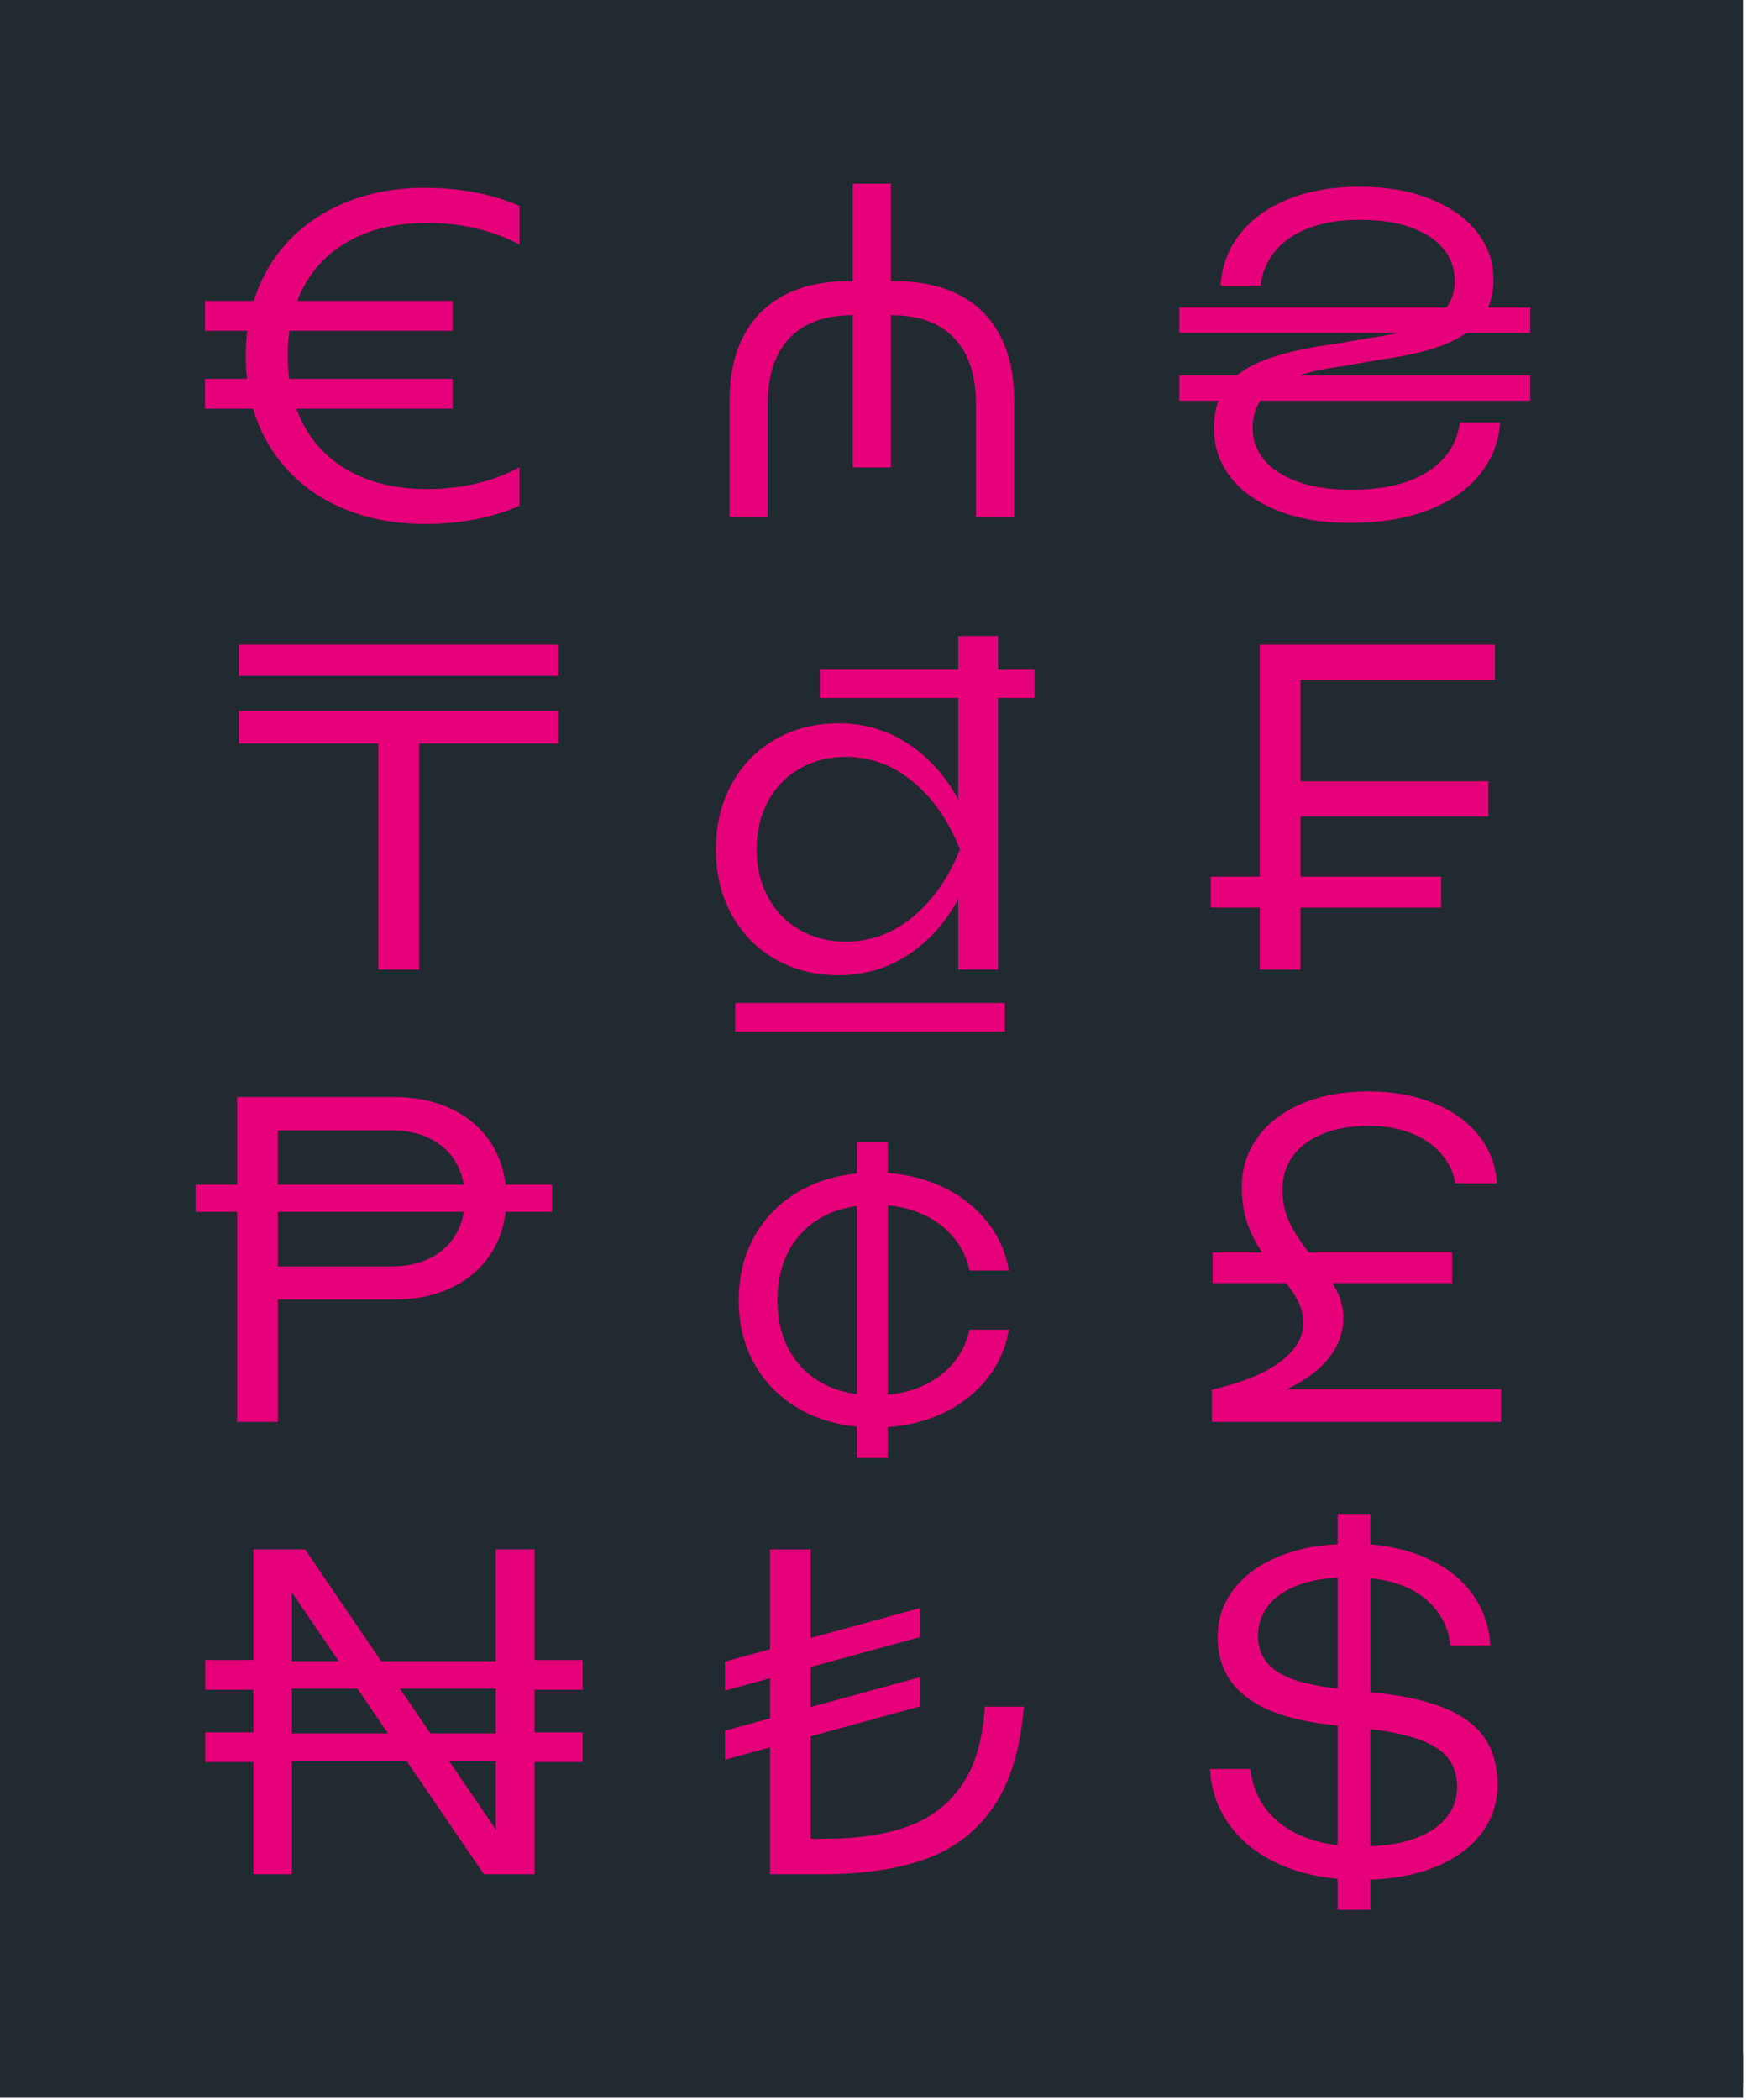 <svg width="692" height="832" viewBox="0 0 692 832" fill="none" xmlns="http://www.w3.org/2000/svg">
<g clip-path="url(#clip0_495_17061)">
<path d="M691.082 813.43H0V831.226H691.082V813.43Z" fill="#222A31"/>
<path d="M555.386 813.43H-135.695V831.226H555.386V813.43Z" fill="#222A31"/>
<path d="M100.58 815.994C103.44 815.798 108.045 815.628 114.394 815.484C120.742 815.339 128.525 815.227 137.734 815.148C146.944 815.07 157.159 815.03 168.375 815.03C175.357 815.03 182.051 815.043 188.455 815.07C194.858 815.097 200.669 815.135 205.874 815.185V815.514C200.78 815.455 195.134 815.409 188.923 815.377C182.713 815.345 176.178 815.329 169.312 815.329C156.498 815.329 145.655 815.387 136.783 815.503C127.911 815.619 121.59 815.782 117.82 815.994H179.356V816.249H114.731C114.27 816.322 114.042 816.393 114.042 816.463C114.042 816.533 114.242 816.6 114.642 816.659H179.349V816.914H117.475C121.135 817.13 127.443 817.299 136.397 817.419C145.351 817.538 156.291 817.599 169.222 817.599C176.088 817.599 182.651 817.583 188.916 817.55C195.182 817.518 200.828 817.472 205.867 817.412V817.741C200.663 817.791 194.879 817.83 188.53 817.856C182.182 817.882 175.516 817.896 168.533 817.896C157.09 817.896 146.702 817.856 137.383 817.776C128.056 817.696 120.232 817.582 113.911 817.434C107.59 817.287 103.054 817.113 100.311 816.914H81.258V816.659H97.905C97.56 816.596 97.388 816.531 97.388 816.463C97.388 816.385 97.588 816.314 97.988 816.249H81.251V815.994H100.559H100.58Z" fill="#222A31"/>
<path d="M94.665 818.925H221.335V819.191H94.665V818.925ZM221.335 819.49V819.767H166.065V821.694H149.928V819.767H94.658V819.49H221.328H221.335Z" fill="#222A31"/>
<path d="M178.032 822.873C184.408 822.934 189.53 823.021 193.397 823.135C197.257 823.248 199.587 823.379 200.394 823.528H218.757V823.759H200.394C199.594 823.908 197.264 824.039 193.397 824.152C189.537 824.265 184.415 824.353 178.032 824.414C171.649 824.476 164.397 824.506 156.277 824.506H110.106V825.55H93.969V823.759H77.494V823.528H93.969V822.78H156.277C164.404 822.78 171.656 822.811 178.032 822.873ZM183.822 823.528C182.678 823.384 179.576 823.271 174.51 823.188C169.443 823.106 162.991 823.065 155.153 823.065H110.099V823.528H183.822ZM155.16 824.224C162.998 824.224 169.45 824.183 174.517 824.1C179.576 824.017 182.685 823.903 183.829 823.759H110.106V824.224H155.16Z" fill="#222A31"/>
<path d="M81.355 828.196H100.407V827.832H81.355V827.579H100.407V826.636H120.915L151.038 827.588H196.52V826.636H211.885V827.579H230.938V827.832H211.885V828.196H230.938V828.449H211.885V829.405H191.805L161.164 828.44H115.683V829.405H100.407V828.449H81.355V828.196ZM134.219 827.589L115.683 827.003V827.589H134.219ZM153.789 828.205L141.691 827.823H115.69V828.205H153.796H153.789ZM170.608 828.205H196.527V827.823H158.511L170.608 828.205ZM196.527 829.025V828.44H177.991L196.527 829.025Z" fill="#222A31"/>
<path d="M294.693 816.293C298.381 816.142 303.758 816.026 310.831 815.946C317.896 815.866 326.409 815.826 336.363 815.826H337.997V814.995H353.1V815.826H354.816C364.77 815.826 373.283 815.866 380.349 815.945C387.414 816.024 392.777 816.14 396.438 816.292C400.098 816.444 401.932 816.626 401.932 816.838V817.839H386.828V816.877C386.828 816.631 383.954 816.442 378.205 816.312C372.456 816.181 364.088 816.116 353.1 816.116V817.414H337.997V816.116C327.009 816.116 318.647 816.181 312.892 816.312C307.143 816.442 304.268 816.631 304.268 816.877V817.839H289.165V816.838C289.165 816.626 291.012 816.445 294.7 816.293H294.693Z" fill="#222A31"/>
<path d="M290.013 820.112C294.19 819.949 299.967 819.822 307.35 819.731C314.732 819.641 323.08 819.596 332.407 819.596C342.415 819.596 351.528 819.653 359.738 819.767C367.948 819.882 374.628 820.041 379.777 820.244V819.38H324.934V819.14H379.777V818.852H395.569V819.14H409.99V819.38H395.569V821.695H379.777V821.095C374.628 821.298 367.962 821.457 359.78 821.571C351.597 821.686 342.471 821.743 332.4 821.743C323.073 821.743 314.718 821.698 307.343 821.607C299.967 821.517 294.183 821.39 290.006 821.228C285.829 821.065 283.74 820.879 283.74 820.67C283.74 820.461 285.829 820.275 290.006 820.112H290.013ZM398.237 821.979V822.223H291.392V821.979H398.237ZM304.392 821.078C307.398 821.198 311.589 821.291 316.966 821.357C322.342 821.423 328.408 821.457 335.157 821.457C345.111 821.457 354.037 821.386 361.93 821.243C369.823 821.101 376.006 820.91 380.466 820.67C376.006 820.429 369.823 820.237 361.93 820.095C354.037 819.953 345.111 819.882 335.157 819.882C328.408 819.882 322.342 819.915 316.966 819.981C311.589 820.048 307.398 820.141 304.392 820.26C301.387 820.38 299.884 820.516 299.884 820.67C299.884 820.824 301.387 820.959 304.392 821.078V821.078Z" fill="#222A31"/>
<path d="M351.804 823.167V823.429C360.097 823.441 367.679 823.484 374.545 823.557C381.411 823.631 387.043 823.728 391.454 823.849C395.859 823.97 398.665 824.107 399.864 824.26H384.244C382.7 824.105 379.019 823.978 373.215 823.879C367.404 823.78 360.269 823.721 351.804 823.704V825.32C360.214 825.303 367.321 825.245 373.132 825.146C378.936 825.048 382.645 824.92 384.244 824.764H399.864C398.665 824.917 395.873 825.054 391.496 825.175C387.118 825.296 381.5 825.393 374.635 825.467C367.769 825.54 360.159 825.583 351.804 825.595V825.857H339.617V825.591C330.346 825.571 322.163 825.514 315.07 825.418C307.977 825.322 302.483 825.196 298.595 825.04C294.701 824.884 292.757 824.709 292.757 824.513C292.757 824.317 294.701 824.141 298.595 823.985C302.483 823.829 307.977 823.702 315.07 823.606C322.163 823.51 330.346 823.453 339.617 823.433V823.167H351.804ZM311.941 824.903C314.484 825.017 318.131 825.11 322.88 825.18C327.63 825.251 333.206 825.296 339.617 825.314V823.71C333.206 823.728 327.63 823.773 322.88 823.844C318.131 823.915 314.484 824.007 311.941 824.122C309.397 824.236 308.122 824.367 308.122 824.513C308.122 824.659 309.397 824.79 311.941 824.904V824.903Z" fill="#222A31"/>
<path d="M321.343 827.392L364.598 827.137V827.384L321.343 827.639V827.981L364.598 827.726V827.975L321.343 828.23V829.103H326.92C339.789 829.103 350.736 829.069 359.745 828.999C368.755 828.929 375.91 828.812 381.197 828.646C386.491 828.481 389.538 828.258 390.338 827.977H405.785C404.469 828.333 400.519 828.616 393.943 828.825C387.36 829.035 378.454 829.185 367.211 829.273C355.968 829.362 342.168 829.406 325.803 829.406H305.206V828.324L287.353 828.429V828.182L305.206 828.077V827.735L287.353 827.84V827.593L305.206 827.488V826.637H321.343V827.392V827.392Z" fill="#222A31"/>
<path d="M506.454 817.783C498.271 817.713 492.005 817.617 487.656 817.496C483.306 817.374 481.135 817.236 481.135 817.082C481.135 816.99 481.734 816.911 482.934 816.846H467.403V816.63H490.234C493.894 816.566 498.857 816.512 505.123 816.469C511.389 816.426 519.268 816.39 528.767 816.362L544.642 816.305C548.819 816.291 551.935 816.279 553.996 816.268H467.403V816.052H573.304C575.476 815.989 576.565 815.912 576.565 815.823C576.565 815.723 575.131 815.634 572.27 815.556C569.409 815.478 565.163 815.416 559.525 815.371C553.886 815.326 547.041 815.304 538.969 815.304C530.897 815.304 524.19 815.328 518.503 815.376C512.809 815.424 508.391 815.49 505.24 815.574C502.09 815.659 500.208 815.756 499.574 815.865H483.782C484.237 815.699 486.787 815.552 491.419 815.425C496.052 815.297 502.435 815.198 510.555 815.128C518.682 815.057 528.119 815.021 538.872 815.021C549.626 815.021 558.856 815.056 566.893 815.126C574.931 815.195 581.107 815.29 585.429 815.409C589.751 815.529 591.909 815.662 591.909 815.81C591.909 815.902 591.192 815.983 589.765 816.052H606.502V816.268H581.183C577.633 816.322 573.056 816.367 567.452 816.404C561.841 816.441 555.12 816.471 547.282 816.495L531.834 816.552C525.196 816.572 519.592 816.598 515.015 816.63H606.502V816.846H499.484C497.479 816.91 496.479 816.989 496.479 817.082C496.479 817.182 497.996 817.271 501.029 817.35C504.062 817.429 508.508 817.491 514.374 817.536C520.24 817.582 527.292 817.605 535.529 817.605C548.233 817.605 558.298 817.554 565.735 817.453C573.173 817.352 577.461 817.211 578.605 817.03H594.57C593.998 817.202 591.22 817.352 586.243 817.481C581.266 817.61 574.414 817.71 565.687 817.781C556.96 817.852 546.848 817.887 535.35 817.887C523.852 817.887 514.608 817.852 506.426 817.783L506.454 817.783Z" fill="#222A31"/>
<path d="M592.488 819.224H515.421V820.09H589.917V820.389H515.421V820.902H571.201V821.166H515.421V821.694H499.284V821.166H479.887V820.902H499.284V818.925H592.488V819.224Z" fill="#222A31"/>
<path d="M500.229 824.107C497.713 824.028 495.735 823.944 494.308 823.855C492.874 823.766 492.164 823.664 492.164 823.549C492.164 823.389 494.266 823.248 498.471 823.124C502.676 823 508.57 822.904 516.152 822.836C523.735 822.768 532.414 822.733 542.202 822.733C551.99 822.733 560.407 822.766 567.99 822.831C575.572 822.897 581.576 822.988 586.009 823.107C590.441 823.226 592.86 823.362 593.26 823.516H576.785C575.986 823.418 574.042 823.332 570.947 823.258C567.859 823.184 563.881 823.127 559.015 823.087C554.148 823.047 548.661 823.027 542.54 823.027C535.674 823.027 529.649 823.049 524.473 823.093C519.296 823.138 515.305 823.2 512.499 823.282C509.693 823.363 508.294 823.458 508.294 823.568C508.294 823.677 509.211 823.766 511.038 823.848C512.871 823.931 515.442 824.017 518.765 824.107H575.489V824.367H528.119C530.98 824.466 532.407 824.564 532.407 824.663C532.407 824.788 530.49 824.903 526.658 825.006C522.825 825.109 517.304 825.198 510.093 825.272H594.97V825.551H480.314V825.276C492.212 825.217 501.222 825.138 507.35 825.039C513.471 824.941 516.532 824.831 516.532 824.709C516.532 824.647 515.959 824.59 514.815 824.537C513.671 824.484 511.982 824.427 509.749 824.367H480.569V824.107H500.222H500.229Z" fill="#222A31"/>
<path d="M543.098 826.594C552.48 826.611 560.676 826.658 567.686 826.734C574.697 826.811 580.177 826.911 584.12 827.034C588.07 827.158 590.241 827.299 590.641 827.456H574.849C574.049 827.301 570.947 827.172 565.536 827.07C560.131 826.967 552.645 826.904 543.091 826.882V827.853L546.352 827.861C557.677 827.888 566.818 827.935 573.773 828.001C580.722 828.067 585.761 828.154 588.876 828.26C591.992 828.365 593.557 828.493 593.557 828.644C593.557 828.794 591.551 828.927 587.546 829.046C583.541 829.165 577.73 829.261 570.127 829.332C562.517 829.404 553.507 829.444 543.091 829.452V829.709H530.132V829.445C520.289 829.425 511.624 829.374 504.131 829.29C496.638 829.206 490.772 829.097 486.539 828.963C482.307 828.829 479.991 828.678 479.591 828.509H495.556C496.472 828.686 499.933 828.832 505.937 828.946C511.948 829.061 520.013 829.132 530.139 829.159V828.138L526.789 828.13C497.32 828.059 482.589 827.81 482.589 827.383C482.589 827.24 484.506 827.111 488.338 826.995C492.171 826.879 497.679 826.786 504.861 826.715C512.044 826.645 520.468 826.604 530.139 826.592V826.334H543.098V826.594V826.594ZM505.682 827.672C510.431 827.745 518.469 827.795 529.794 827.822H530.139V826.877C523.273 826.885 517.469 826.912 512.72 826.957C507.97 827.002 504.42 827.061 502.077 827.133C499.733 827.205 498.561 827.286 498.561 827.377C498.561 827.5 500.932 827.599 505.682 827.672V827.672ZM561.979 829.091C567.128 829.046 571.002 828.987 573.608 828.913C576.213 828.839 577.509 828.756 577.509 828.664C577.509 828.572 576.482 828.495 574.421 828.43C572.36 828.366 568.796 828.312 563.737 828.268C558.67 828.224 551.791 828.191 543.098 828.169V829.168C550.536 829.162 556.83 829.136 561.979 829.091V829.091Z" fill="#222A31"/>
</g>
<g clip-path="url(#clip1_495_17061)">
<path d="M691.082 0H0V827.189H691.082V0Z" fill="#222A31"/>
<path d="M555.386 0H-135.695V827.189H555.386V0Z" fill="#222A31"/>
<path d="M100.58 119.212C103.44 110.113 108.045 102.207 114.394 95.486C120.742 88.765 128.525 83.574 137.734 79.907C146.944 76.247 157.159 74.413 168.375 74.413C175.357 74.413 182.051 75.027 188.455 76.26C194.858 77.494 200.669 79.28 205.874 81.623V96.899C200.78 94.155 195.134 92.039 188.923 90.55C182.713 89.061 176.178 88.317 169.312 88.317C156.498 88.317 145.655 91.005 136.783 96.382C127.911 101.759 121.59 109.369 117.82 119.212H179.356V131.055H114.731C114.27 134.433 114.042 137.748 114.042 141.009C114.042 144.269 114.242 147.357 114.642 150.108H179.349V161.95H117.475C121.135 172.021 127.443 179.845 136.397 185.422C145.351 190.998 156.291 193.79 169.222 193.79C176.088 193.79 182.651 193.046 188.916 191.557C195.182 190.068 200.828 187.924 205.867 185.119V200.394C200.663 202.738 194.879 204.53 188.53 205.757C182.182 206.984 175.516 207.604 168.533 207.604C157.09 207.604 146.702 205.743 137.383 202.028C128.056 198.312 120.232 193.018 113.911 186.153C107.59 179.287 103.054 171.222 100.311 161.95H81.258V150.108H97.905C97.56 147.192 97.388 144.159 97.388 141.009C97.388 137.404 97.588 134.088 97.988 131.055H81.251V119.212H100.559H100.58Z" fill="#E6007A"/>
<path d="M94.665 255.443H221.335V267.803H94.665V255.443ZM221.335 281.707V294.583H166.065V384.182H149.928V294.583H94.658V281.707H221.328H221.335Z" fill="#E6007A"/>
<path d="M178.032 438.956C184.408 441.816 189.53 445.876 193.397 451.143C197.257 456.409 199.587 462.503 200.394 469.424H218.757V480.15H200.394C199.594 487.07 197.264 493.164 193.397 498.43C189.537 503.697 184.415 507.757 178.032 510.618C171.649 513.478 164.397 514.905 156.277 514.905H110.106V563.392H93.969V480.15H77.494V469.424H93.969V434.668H156.277C164.404 434.668 171.656 436.102 178.032 438.956ZM183.822 469.424C182.678 462.73 179.576 457.464 174.51 453.631C169.443 449.799 162.991 447.882 155.153 447.882H110.099V469.424H183.822ZM155.16 501.781C162.998 501.781 169.45 499.85 174.517 495.99C179.576 492.13 182.685 486.85 183.829 480.156H110.106V501.781H155.16Z" fill="#E6007A"/>
<path d="M81.355 686.409H100.407V669.499H81.355V657.74H100.407V613.885H120.915L151.038 658.167H196.52V613.885H211.885V657.74H230.938V669.499H211.885V686.409H230.938V698.168H211.885V742.623H191.805L161.164 697.741H115.683V742.623H100.407V698.168H81.355V686.409ZM134.219 658.174L115.683 630.966V658.174H134.219ZM153.789 686.836L141.691 669.072H115.69V686.836H153.796H153.789ZM170.608 686.836H196.527V669.072H158.511L170.608 686.836ZM196.527 724.942V697.734H177.991L196.527 724.942Z" fill="#E6007A"/>
<path d="M294.693 133.116C298.381 126.078 303.758 120.701 310.831 116.979C317.896 113.263 326.409 111.402 336.363 111.402H337.997V72.779H353.1V111.402H354.816C364.77 111.402 373.283 113.25 380.349 116.937C387.414 120.625 392.777 126.009 396.438 133.074C400.098 140.14 401.932 148.591 401.932 158.435V204.95H386.828V160.241C386.828 148.798 383.954 140.044 378.205 133.977C372.456 127.911 364.088 124.878 353.1 124.878V185.208H337.997V124.878C327.009 124.878 318.647 127.911 312.892 133.977C307.143 140.044 304.268 148.798 304.268 160.241V204.95H289.165V158.435C289.165 148.591 291.012 140.154 294.7 133.116H294.693Z" fill="#E6007A"/>
<path d="M290.013 310.583C294.19 303 299.967 297.106 307.35 292.901C314.732 288.697 323.08 286.594 332.407 286.594C342.415 286.594 351.528 289.255 359.738 294.577C367.948 299.898 374.628 307.281 379.777 316.718V276.551H324.934V265.397H379.777V252.011H395.569V265.397H409.99V276.551H395.569V384.168H379.777V356.278C374.628 365.722 367.962 373.097 359.78 378.419C351.597 383.741 342.471 386.401 332.4 386.401C323.073 386.401 314.718 384.299 307.343 380.094C299.967 375.889 294.183 370.009 290.006 362.461C285.829 354.906 283.74 346.269 283.74 336.543C283.74 326.816 285.829 318.165 290.006 310.583H290.013ZM398.237 397.389V408.715H291.392V397.389H398.237ZM304.392 355.506C307.398 361.055 311.589 365.377 316.966 368.465C322.342 371.553 328.408 373.097 335.157 373.097C345.111 373.097 354.037 369.796 361.93 363.185C369.823 356.574 376.006 347.696 380.466 336.536C376.006 325.32 369.823 316.407 361.93 309.804C354.037 303.193 345.111 299.891 335.157 299.891C328.408 299.891 322.342 301.435 316.966 304.523C311.589 307.612 307.398 311.934 304.392 317.483C301.387 323.032 299.884 329.38 299.884 336.536C299.884 343.691 301.387 349.95 304.392 355.499V355.506Z" fill="#E6007A"/>
<path d="M351.804 452.604V464.791C360.097 465.363 367.679 467.355 374.545 470.753C381.411 474.159 387.043 478.681 391.454 484.312C395.859 489.951 398.665 496.314 399.864 503.407H384.244C382.7 496.196 379.019 490.289 373.215 485.684C367.404 481.079 360.269 478.377 351.804 477.571V552.666C360.214 551.866 367.321 549.178 373.132 544.601C378.936 540.024 382.645 534.102 384.244 526.837H399.864C398.665 533.93 395.873 540.299 391.496 545.931C387.118 551.57 381.5 556.085 374.635 559.49C367.769 562.895 360.159 564.881 351.804 565.453V577.64H339.617V565.28C330.346 564.364 322.163 561.675 315.07 557.215C307.977 552.755 302.483 546.903 298.595 539.665C294.701 532.427 292.757 524.259 292.757 515.167C292.757 506.074 294.701 497.885 298.595 490.62C302.483 483.354 307.977 477.488 315.07 473.028C322.163 468.568 330.346 465.88 339.617 464.963V452.604H351.804ZM311.941 533.316C314.484 538.61 318.131 542.898 322.88 546.193C327.63 549.481 333.206 551.556 339.617 552.418V477.84C333.206 478.701 327.63 480.769 322.88 484.064C318.131 487.352 314.484 491.661 311.941 496.982C309.397 502.304 308.122 508.37 308.122 515.173C308.122 521.977 309.397 528.036 311.941 533.323V533.316Z" fill="#E6007A"/>
<path d="M321.343 648.992L364.598 637.149V648.647L321.343 660.49V676.365L364.598 664.522V676.11L321.343 687.953V728.547H326.92C339.789 728.547 350.736 726.934 359.745 723.701C368.755 720.468 375.91 715.002 381.197 707.309C386.491 699.616 389.538 689.242 390.338 676.2H405.785C404.469 692.736 400.519 705.882 393.943 715.636C387.36 725.39 378.454 732.324 367.211 736.446C355.968 740.569 342.168 742.623 325.803 742.623H305.206V692.33L287.353 697.224V685.726L305.206 680.832V664.957L287.353 669.851V658.353L305.206 653.459V613.898H321.343V648.999V648.992Z" fill="#E6007A"/>
<path d="M506.454 202.331C498.271 199.098 492.005 194.652 487.656 188.985C483.306 183.319 481.135 176.915 481.135 169.76C481.135 165.472 481.734 161.805 482.934 158.772H467.403V148.729H490.234C493.894 145.758 498.857 143.269 505.123 141.263C511.389 139.264 519.268 137.603 528.767 136.286L544.642 133.626C548.819 132.998 551.935 132.426 553.996 131.909H467.403V121.866H573.304C575.476 118.95 576.565 115.4 576.565 111.223C576.565 106.59 575.131 102.454 572.27 98.822C569.409 95.189 565.163 92.328 559.525 90.24C553.886 88.151 547.041 87.11 538.969 87.11C530.897 87.11 524.19 88.227 518.503 90.46C512.809 92.694 508.391 95.768 505.24 99.683C502.09 103.606 500.208 108.107 499.574 113.201H483.782C484.237 105.474 486.787 98.656 491.419 92.735C496.052 86.814 502.435 82.209 510.555 78.921C518.682 75.633 528.119 73.985 538.872 73.985C549.626 73.985 558.856 75.605 566.893 78.831C574.931 82.064 581.107 86.455 585.429 92.004C589.751 97.553 591.909 103.764 591.909 110.63C591.909 114.917 591.192 118.667 589.765 121.873H606.502V131.916H581.183C577.633 134.432 573.056 136.548 567.452 138.265C561.841 139.981 555.12 141.381 547.282 142.47L531.834 145.13C525.196 146.047 519.592 147.247 515.015 148.736H606.502V158.779H499.484C497.479 161.757 496.479 165.417 496.479 169.767C496.479 174.399 497.996 178.549 501.029 182.209C504.062 185.87 508.508 188.758 514.374 190.874C520.24 192.99 527.292 194.052 535.529 194.052C548.233 194.052 558.298 191.708 565.735 187.014C573.173 182.326 577.461 175.771 578.605 167.361H594.57C593.998 175.316 591.22 182.292 586.243 188.303C581.266 194.314 574.414 198.96 565.687 202.248C556.96 205.536 546.848 207.183 535.35 207.183C523.852 207.183 514.608 205.564 506.426 202.337L506.454 202.331Z" fill="#E6007A"/>
<path d="M592.488 269.34H515.421V309.59H589.917V323.493H515.421V347.351H571.201V359.621H515.421V384.168H499.284V359.621H479.887V347.351H499.284V255.437H592.488V269.34Z" fill="#E6007A"/>
<path d="M500.229 496.286C497.713 492.625 495.735 488.724 494.308 484.574C492.874 480.424 492.164 475.689 492.164 470.374C492.164 462.936 494.266 456.339 498.471 450.59C502.676 444.841 508.57 440.375 516.152 437.204C523.735 434.026 532.414 432.44 542.202 432.44C551.99 432.44 560.407 433.957 567.99 436.99C575.572 440.023 581.576 444.297 586.009 449.818C590.441 455.34 592.86 461.675 593.26 468.83H576.785C575.986 464.253 574.042 460.248 570.947 456.815C567.859 453.382 563.881 450.735 559.015 448.874C554.148 447.013 548.661 446.082 542.54 446.082C535.674 446.082 529.649 447.109 524.473 449.17C519.296 451.231 515.305 454.147 512.499 457.925C509.693 461.702 508.294 466.135 508.294 471.229C508.294 476.323 509.211 480.438 511.038 484.271C512.871 488.103 515.442 492.108 518.765 496.286H575.489V508.383H528.119C530.98 512.96 532.407 517.537 532.407 522.115C532.407 527.953 530.49 533.275 526.658 538.079C522.825 542.884 517.304 547.006 510.093 550.439H594.97V563.398H480.314V550.611C492.212 547.868 501.222 544.207 507.35 539.623C513.471 535.046 516.532 529.925 516.532 524.258C516.532 521.398 515.959 518.737 514.815 516.276C513.671 513.815 511.982 511.182 509.749 508.383H480.569V496.286H500.222H500.229Z" fill="#E6007A"/>
<path d="M543.098 611.913C552.48 612.713 560.676 614.891 567.686 618.434C574.697 621.984 580.177 626.63 584.12 632.379C588.07 638.128 590.241 644.663 590.641 651.99H574.849C574.049 644.78 570.947 638.79 565.536 634.013C560.131 629.236 552.645 626.334 543.091 625.3V670.444L546.352 670.788C557.677 672.05 566.818 674.221 573.773 677.309C580.722 680.397 585.761 684.402 588.876 689.324C591.992 694.246 593.557 700.195 593.557 707.178C593.557 714.16 591.551 720.337 587.546 725.886C583.541 731.435 577.73 735.867 570.127 739.19C562.517 742.512 553.507 744.367 543.091 744.767V756.699H530.132V744.429C520.289 743.512 511.624 741.113 504.131 737.218C496.638 733.331 490.772 728.264 486.539 722.026C482.307 715.787 479.991 708.756 479.591 700.912H495.556C496.472 709.149 499.933 715.932 505.937 721.254C511.948 726.575 520.013 729.863 530.139 731.125V683.665L526.789 683.32C497.32 680.004 482.589 668.417 482.589 648.564C482.589 641.926 484.506 635.922 488.338 630.545C492.171 625.169 497.679 620.833 504.861 617.545C512.044 614.257 520.468 612.354 530.139 611.837V599.822H543.098V611.92V611.913ZM505.682 661.992C510.431 665.398 518.469 667.728 529.794 668.989H530.139V625.052C523.273 625.451 517.469 626.699 512.72 628.788C507.97 630.876 504.42 633.592 502.077 636.942C499.733 640.293 498.561 644.077 498.561 648.316C498.561 654.038 500.932 658.601 505.682 662.006V661.992ZM561.979 727.988C567.128 725.9 571.002 723.142 573.608 719.71C576.213 716.277 577.509 712.417 577.509 708.122C577.509 703.828 576.482 700.271 574.421 697.265C572.36 694.26 568.796 691.744 563.737 689.71C558.67 687.677 551.791 686.146 543.098 685.119V731.545C550.536 731.263 556.83 730.07 561.979 727.981V727.988Z" fill="#E6007A"/>
</g>
<defs>
<clipPath id="clip0_495_17061">
<rect width="691.082" height="17.796" fill="white" transform="translate(0 813.43)"/>
</clipPath>
<clipPath id="clip1_495_17061">
<rect width="691.082" height="827.189" fill="white"/>
</clipPath>
</defs>
</svg>

